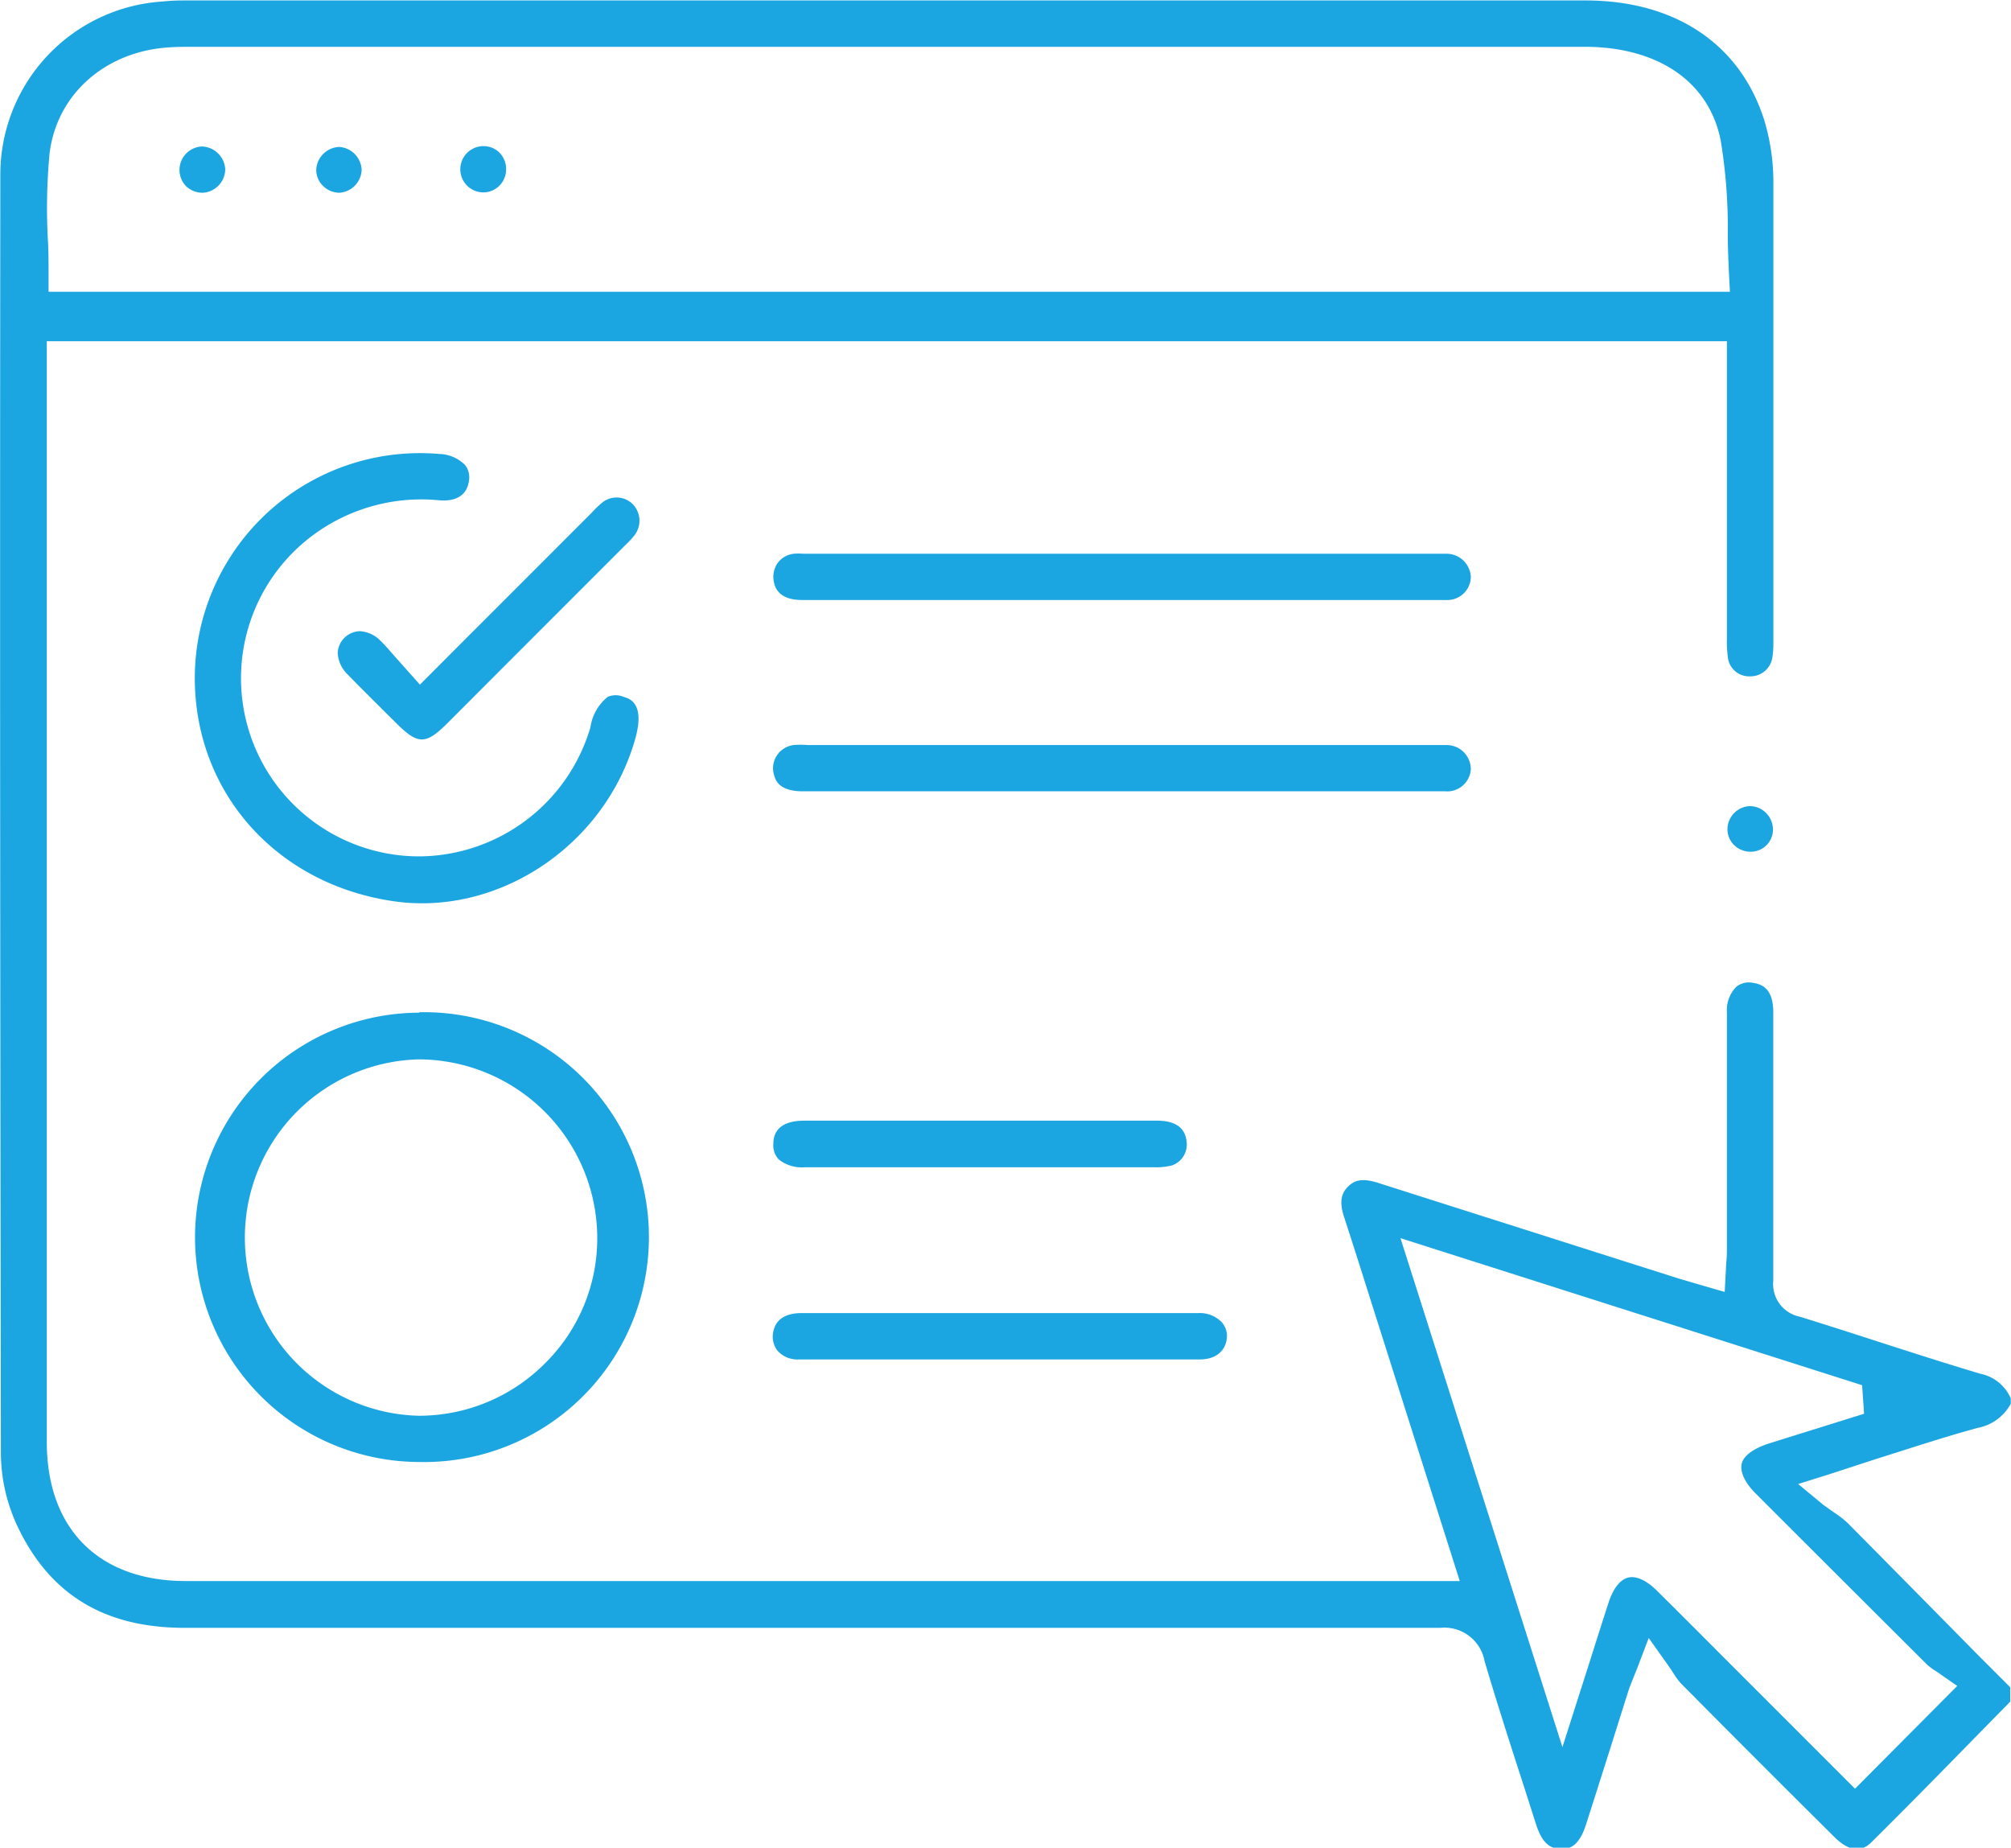 <svg id="Vrstva_1" data-name="Vrstva 1" xmlns="http://www.w3.org/2000/svg" viewBox="0 0 181.79 167"><defs><style>.cls-1{fill:#1ca6e1;}</style></defs><title>4</title><path class="cls-1" d="M178.87,147.75c3.18-1,6.19-2,9.21-2.82a4.29,4.29,0,0,0,3-2.19v-.48a3.82,3.82,0,0,0-2.77-2.23c-3.08-.92-6.19-1.92-9.2-2.89-2.37-.77-4.74-1.53-7.13-2.27a3,3,0,0,1-2.37-3.22c0-2,0-3.92,0-5.88v-7q0-5.7,0-11.4c0-2.14-1-2.55-1.87-2.67a1.77,1.77,0,0,0-1.49.38,3,3,0,0,0-.83,2.29q0,6.8,0,13.6v7.51c0,.48,0,1-.06,1.5l-.14,2.66-2.69-.78-1.5-.44-4.56-1.45-22.56-7.18c-1.49-.48-2.16-.23-2.71.3s-.89,1.26-.39,2.77c.94,2.88,1.85,5.77,2.76,8.65l7.7,24.26H26.11c-7.87,0-12.57-4.71-12.57-12.58V46.71H165.42v7.81q0,9.45,0,18.9v.1a11.74,11.74,0,0,0,.09,1.82A1.93,1.93,0,0,0,167.45,77h.07a2,2,0,0,0,2-1.66,7.76,7.76,0,0,0,.1-1.33v-8.4c0-10.91,0-22.18,0-33.27a19.51,19.51,0,0,0-.77-5.43c-2.13-7-8.05-11-16.22-11q-63.15,0-126.32,0c-.68,0-1.41,0-2.23.09A15.67,15.67,0,0,0,9.34,31.64c-.05,44.61,0,81.37.05,115.67a15.72,15.72,0,0,0,1.48,6.47C13.8,160,18.76,163,26,163h0l49.66,0q31.94,0,63.85,0h0a3.69,3.69,0,0,1,4,3c1.11,3.75,2.33,7.54,3.52,11.21l1.13,3.53c.64,2,1.48,2.22,2.3,2.24.5,0,1.52,0,2.21-2.17.76-2.35,1.5-4.7,2.25-7.06l1.56-4.95c.12-.37.26-.73.47-1.25l.4-1,1-2.63,1.63,2.29c.24.34.44.64.61.9a6.2,6.2,0,0,0,.66.9q6.93,7,13.9,13.91c1.26,1.25,2.37,1.41,3.31.48,3.15-3.12,6.31-6.34,9.36-9.46l3.21-3.27v-1.3l-3-3q-5.85-5.94-11.71-11.86a9.23,9.23,0,0,0-1.19-.92l-1-.71L171.86,150l2.81-.88ZM13.79,29.74c.63-5.18,4.77-9,10.31-9.55.85-.08,1.68-.09,2.3-.09q63.08,0,126.14,0c6.67,0,11.28,3.17,12.32,8.48a48.51,48.51,0,0,1,.64,8.4c0,1.22.05,2.45.11,3.68l.08,1.58H13.7v-1.5c0-1.12,0-2.23-.07-3.34A53.05,53.05,0,0,1,13.79,29.74ZM168.05,150.89q7.71,7.71,15.44,15.41a5.12,5.12,0,0,0,.83.62c.17.11.34.22.48.33l1.44,1L177,177.54l-12.43-12.43q-2.73-2.75-5.47-5.46c-.94-.94-1.89-1.38-2.62-1.19s-1.34,1-1.74,2.2c-.58,1.79-1.15,3.59-1.76,5.51l-2.43,7.61-14.64-46,41.73,13.29.18,2.58-8.52,2.66c-1.44.45-2.37,1.12-2.54,1.84S167,149.85,168.05,150.89Z" transform="translate(-9.31 -15.87)"/><path class="cls-1" d="M47.22,107.4h0a20.32,20.32,0,0,0-20.28,20.27v0a20.32,20.32,0,0,0,20.19,20.34h.06a20.33,20.33,0,1,0,0-40.65Zm11.4,31.65a16.05,16.05,0,0,1-11.43,4.78h-.07a16.11,16.11,0,0,1,.07-32.21h0a16.18,16.18,0,0,1,16.11,16A15.86,15.86,0,0,1,58.62,139.05Z" transform="translate(-9.31 -15.87)"/><path class="cls-1" d="M66.74,82.63c-2.69,9.56-12.22,16-21.68,14.72-10.67-1.47-18.13-9.77-18.14-20.19A20.35,20.35,0,0,1,49,56.9a3.4,3.4,0,0,1,2.35,1,1.8,1.8,0,0,1,.36,1.37c-.2,1.66-1.58,1.91-2.68,1.82a16.44,16.44,0,0,0-11.22,3,16.1,16.1,0,0,0,9.57,29.18A16.24,16.24,0,0,0,62.6,81.88a3.33,3.33,0,0,0,.1-.38,4.3,4.3,0,0,1,1.54-2.64,1.8,1.8,0,0,1,1.45,0C66.17,79,67.65,79.38,66.74,82.63Z" transform="translate(-9.31 -15.87)"/><path class="cls-1" d="M142.27,68a2.12,2.12,0,0,1-2.22,2.1c-2.5,0-5.05,0-7.51,0H81.82c-1.48,0-2.34-.55-2.55-1.62a2.19,2.19,0,0,1,.33-1.71,2.11,2.11,0,0,1,1.45-.85,5,5,0,0,1,.89,0h57.44c.23,0,.45,0,.68,0A2.2,2.2,0,0,1,142.27,68Z" transform="translate(-9.31 -15.87)"/><path class="cls-1" d="M142.27,85.39a2.14,2.14,0,0,1-2.34,2H81.87c-2.12,0-2.45-1-2.56-1.39a2.11,2.11,0,0,1,.19-1.79,2.16,2.16,0,0,1,1.53-1,7.56,7.56,0,0,1,1.29,0h56.75c.32,0,.63,0,.94,0A2.19,2.19,0,0,1,142.27,85.39Z" transform="translate(-9.31 -15.87)"/><path class="cls-1" d="M120.22,136.74c-.09,1.23-1,2-2.45,2-4.32,0-8.64,0-13,0H94.25q-6.34,0-12.69,0a2.41,2.41,0,0,1-2-.83,2.1,2.1,0,0,1-.31-1.82c.25-1,1.11-1.54,2.54-1.54h22.52q6.68,0,13.33,0a2.78,2.78,0,0,1,2.06.77A1.88,1.88,0,0,1,120.22,136.74Z" transform="translate(-9.31 -15.87)"/><path class="cls-1" d="M115.27,121.2a5.8,5.8,0,0,1-1.67.17H82.08a3.36,3.36,0,0,1-2.39-.72,1.87,1.87,0,0,1-.47-1.41c0-1.38,1-2.08,2.79-2.08H113.9c2.4,0,2.6,1.35,2.67,1.85A2,2,0,0,1,115.27,121.2Z" transform="translate(-9.31 -15.87)"/><path class="cls-1" d="M66.65,64.27a7.33,7.33,0,0,1-.78.84l-.17.17q-8,8-15.92,15.93c-2,2-2.69,2-4.73-.06L43.89,80c-1-1-2.11-2.09-3.14-3.16a2.86,2.86,0,0,1-.91-2,2.06,2.06,0,0,1,2-1.92,2.81,2.81,0,0,1,1.88.88c.54.52,1,1.1,1.6,1.76l.89,1,1.06,1.19,4.33-4.34,11-11,.2-.2a8.41,8.41,0,0,1,1.06-1,2.07,2.07,0,0,1,2.67.25A2.15,2.15,0,0,1,66.65,64.27Z" transform="translate(-9.31 -15.87)"/><path class="cls-1" d="M169.58,90.93a2,2,0,0,1-2,1.92,2.11,2.11,0,0,1-1.55-.64,2,2,0,0,1-.56-1.48,2.11,2.11,0,0,1,2-2h.05a2.07,2.07,0,0,1,1.47.65A2.14,2.14,0,0,1,169.58,90.93Z" transform="translate(-9.31 -15.87)"/><path class="cls-1" d="M29.67,31.15a2.15,2.15,0,0,1-2,2.14,2.17,2.17,0,0,1-1.53-.58,2.12,2.12,0,0,1,1.42-3.6h0A2.18,2.18,0,0,1,29.67,31.15Z" transform="translate(-9.31 -15.87)"/><path class="cls-1" d="M42,31.18v0A2.14,2.14,0,0,1,40,33.29h0a2.1,2.1,0,0,1-1.52-.65,2,2,0,0,1-.58-1.49,2.17,2.17,0,0,1,2.07-2h0A2.17,2.17,0,0,1,42,31.18Z" transform="translate(-9.31 -15.87)"/><path class="cls-1" d="M55.06,31.26a2.07,2.07,0,0,1-2.05,2h0a2.09,2.09,0,0,1,0-4.18h0a2,2,0,0,1,1.49.63A2.11,2.11,0,0,1,55.06,31.26Z" transform="translate(-9.31 -15.87)"/></svg>
